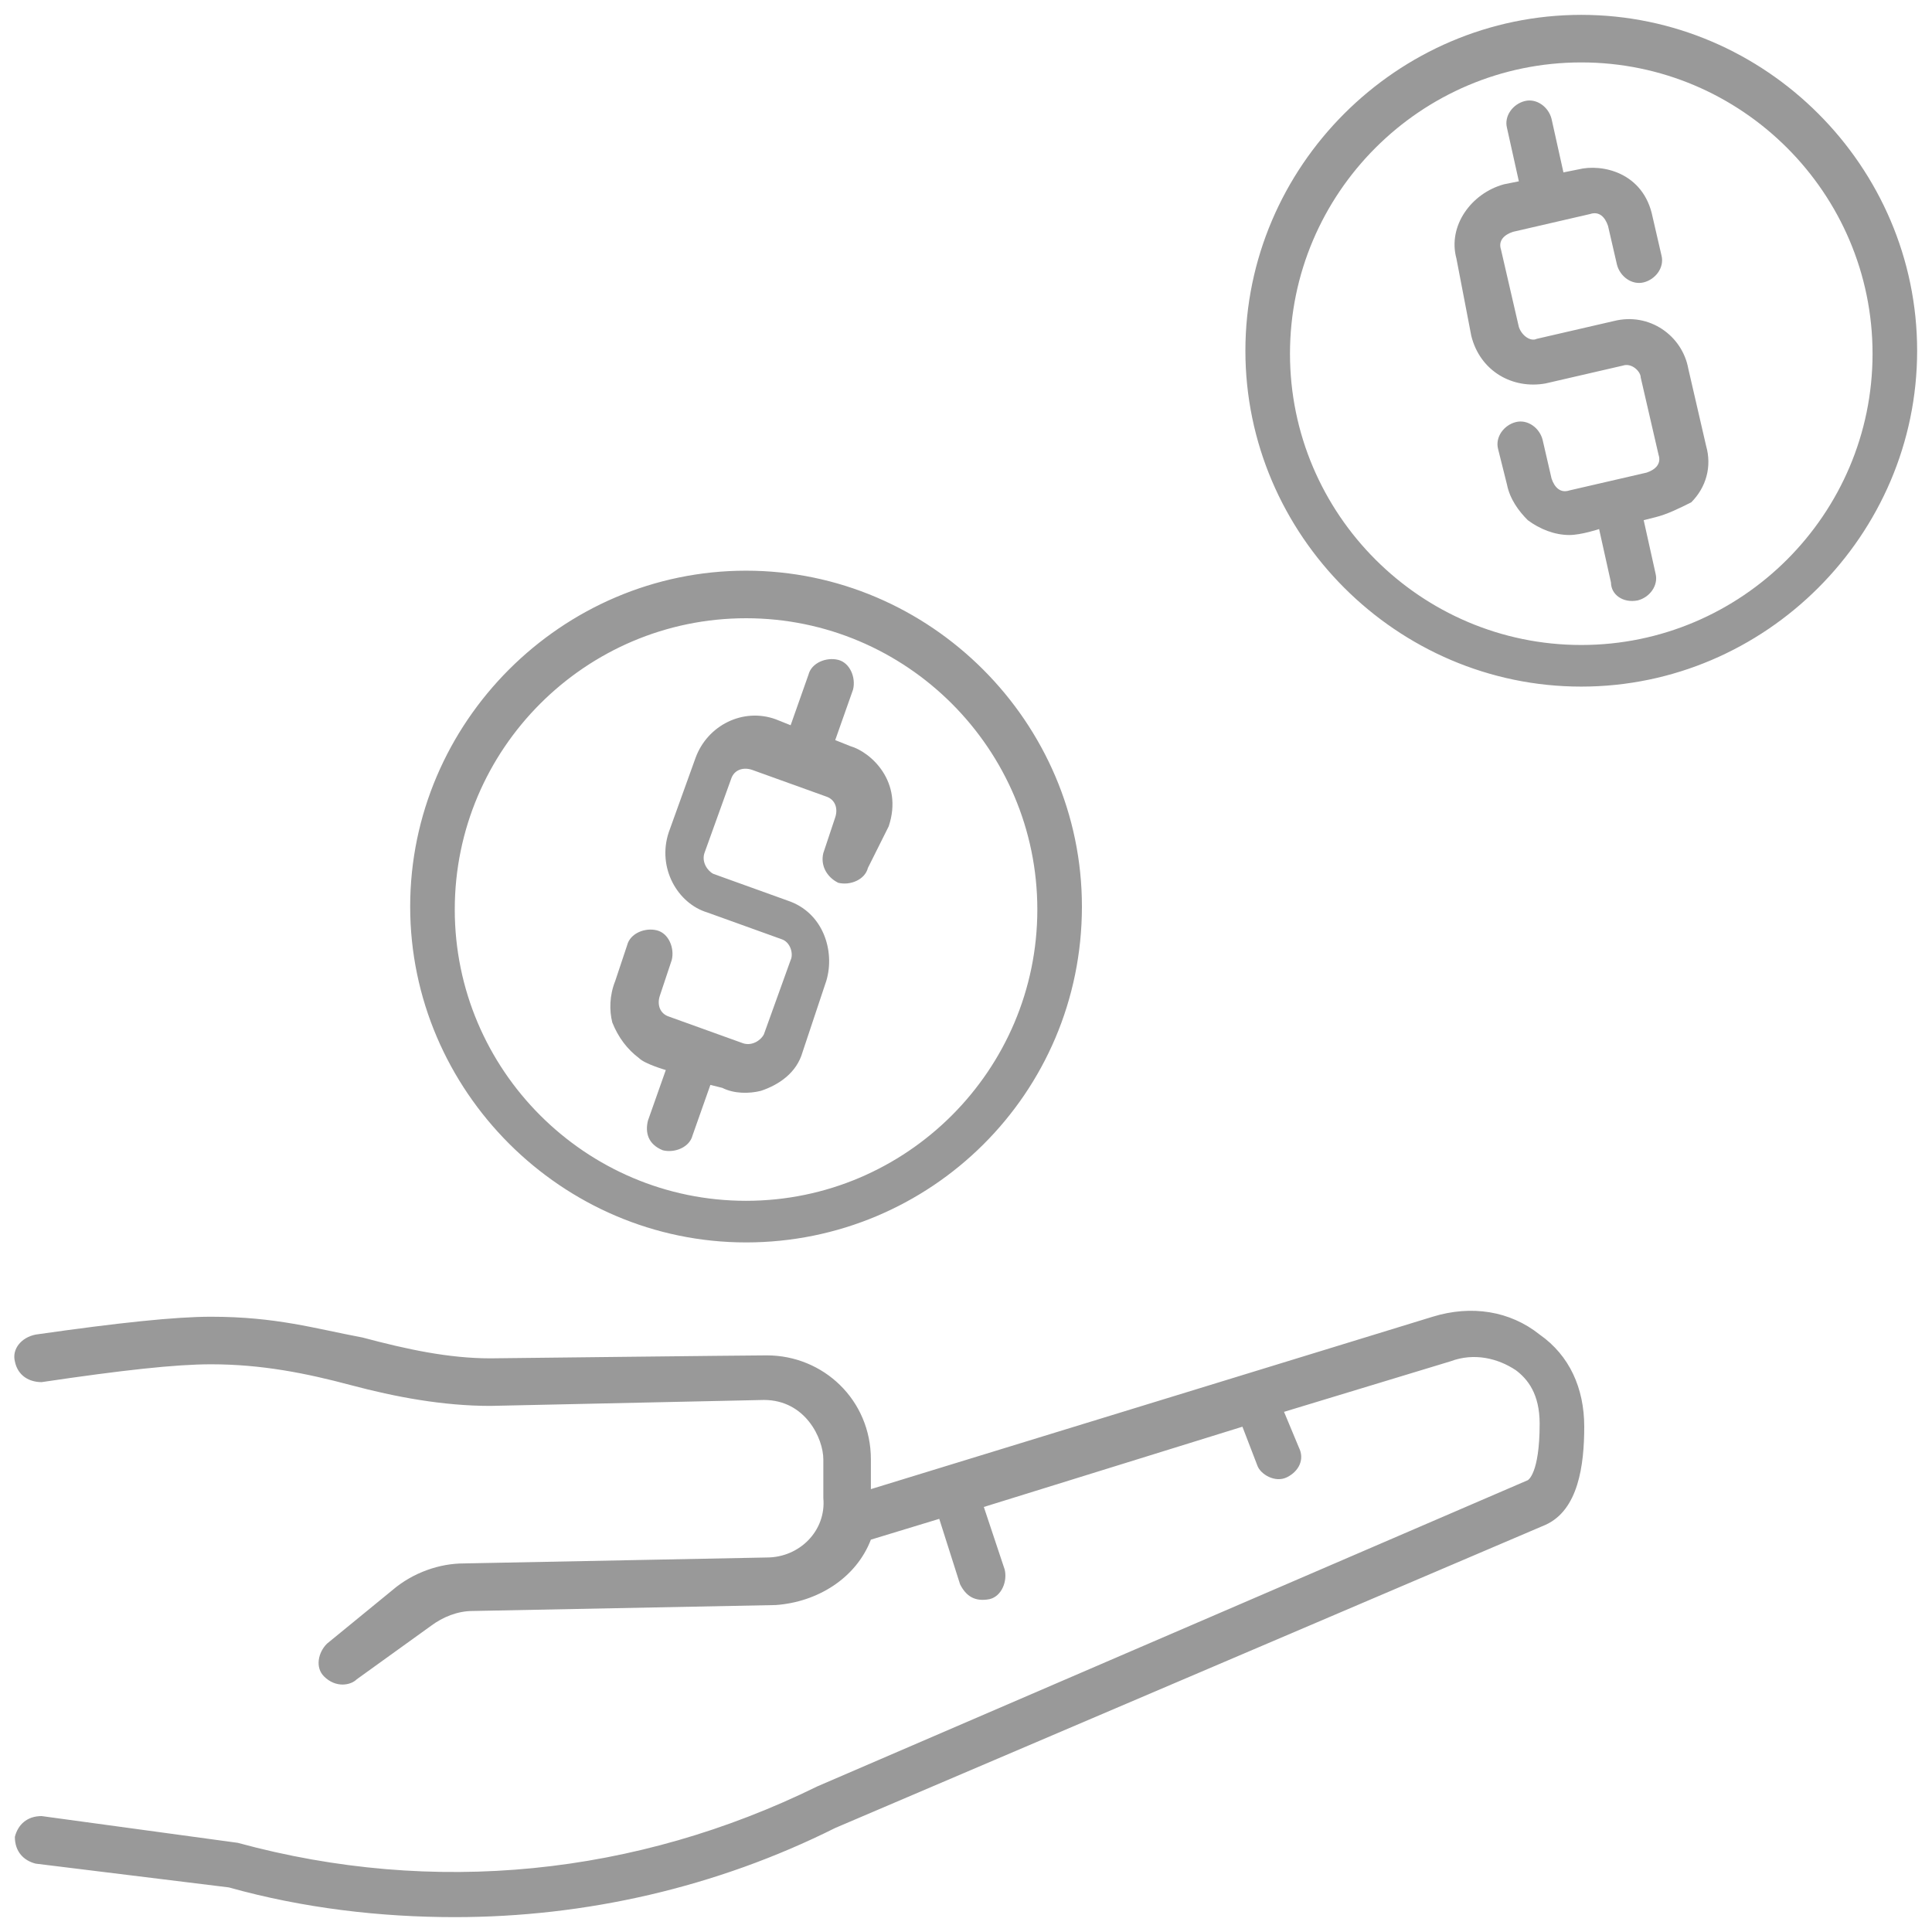 <?xml version="1.0" encoding="utf-8"?>
<!-- Generator: Adobe Illustrator 22.1.0, SVG Export Plug-In . SVG Version: 6.00 Build 0)  -->
<svg version="1.1" id="Layer_1" xmlns="http://www.w3.org/2000/svg" xmlns:xlink="http://www.w3.org/1999/xlink" x="0px" y="0px"
	 viewBox="0 0 65 65" style="enable-background:new 0 0 65 65;" xml:space="preserve">
<style type="text/css">
	.st0{fill:#999999;}
</style>
<path class="st0" d="M53.2,23.1c-6.2,0-11.3-5.1-11.3-11.3c0-6.2,5.1-11.3,11.3-11.3s11.3,5.1,11.3,11.3
	C64.5,18,59.4,23.1,53.2,23.1z M53.2,2.1c-5.4,0-9.8,4.4-9.8,9.8s4.4,9.8,9.8,9.8c5.4,0,9.8-4.4,9.8-9.8S58.6,2.1,53.2,2.1z
	 M55.7,17.4l-0.4,0.1l0.4,1.8c0.1,0.4-0.2,0.8-0.6,0.9c-0.5,0.1-0.9-0.2-0.9-0.6l-0.4-1.8c0,0-0.6,0.2-1,0.2c-0.5,0-1-0.2-1.4-0.5
	c-0.3-0.3-0.6-0.7-0.7-1.2l-0.3-1.2c-0.1-0.4,0.2-0.8,0.6-0.9c0.4-0.1,0.8,0.2,0.9,0.6l0.3,1.3c0.1,0.3,0.3,0.5,0.6,0.4l2.6-0.6
	c0.3-0.1,0.5-0.3,0.4-0.6l-0.6-2.6c0-0.2-0.3-0.5-0.6-0.4l-2.6,0.6c-1.1,0.2-2.2-0.4-2.5-1.6L49,8.7c-0.3-1.1,0.5-2.2,1.6-2.5
	l0.5-0.1l-0.4-1.8c-0.1-0.4,0.2-0.8,0.6-0.9c0.4-0.1,0.8,0.2,0.9,0.6l0.4,1.8l0.5-0.1c0.8-0.2,2.2,0.1,2.5,1.6l0.3,1.3
	c0.1,0.4-0.2,0.8-0.6,0.9c-0.4,0.1-0.8-0.2-0.9-0.6l-0.3-1.3c-0.1-0.3-0.3-0.5-0.6-0.4l-2.6,0.6c-0.3,0.1-0.5,0.3-0.4,0.6l0.6,2.6
	c0.1,0.3,0.4,0.5,0.6,0.4l2.6-0.6c1.2-0.3,2.3,0.5,2.5,1.6l0.6,2.6c0.2,0.7,0,1.4-0.5,1.9C56.5,17.1,56.1,17.3,55.7,17.4z
	 M25.1,41.8c-6.2,0-11.3-5.1-11.3-11.3c0-6.2,5.1-11.3,11.3-11.3s11.3,5.1,11.3,11.3C36.4,36.8,31.3,41.8,25.1,41.8z M25.1,20.8
	c-5.4,0-9.8,4.4-9.8,9.8c0,5.4,4.4,9.8,9.8,9.8c5.4,0,9.8-4.4,9.8-9.8C34.9,25.2,30.5,20.8,25.1,20.8z M29.2,29.2
	c-0.1,0.4-0.6,0.6-1,0.5c-0.4-0.2-0.6-0.6-0.5-1l0.4-1.2c0.1-0.3,0-0.6-0.3-0.7l-2.5-0.9c-0.3-0.1-0.6,0-0.7,0.3l-0.9,2.5
	c-0.1,0.3,0.1,0.6,0.3,0.7l2.5,0.9c1.2,0.4,1.6,1.7,1.3,2.7L27,35.4c-0.2,0.7-0.8,1.1-1.4,1.3c-0.4,0.1-0.9,0.1-1.3-0.1l-0.4-0.1
	l-0.6,1.7c-0.1,0.4-0.6,0.6-1,0.5c-0.5-0.2-0.6-0.6-0.5-1l0.6-1.7c0,0-0.7-0.2-0.9-0.4c-0.4-0.3-0.7-0.7-0.9-1.2
	c-0.1-0.4-0.1-0.9,0.1-1.4l0.4-1.2c0.1-0.4,0.6-0.6,1-0.5c0.4,0.1,0.6,0.6,0.5,1l-0.4,1.2c-0.1,0.3,0,0.6,0.3,0.7l2.5,0.9
	c0.3,0.1,0.6-0.1,0.7-0.3l0.9-2.5c0.1-0.2,0-0.6-0.3-0.7l-2.5-0.9c-1-0.3-1.7-1.5-1.3-2.7l0.9-2.5c0.4-1.1,1.6-1.7,2.7-1.3l0.5,0.2
	l0.6-1.7c0.1-0.4,0.6-0.6,1-0.5c0.4,0.1,0.6,0.6,0.5,1l-0.6,1.7l0.5,0.2c0.7,0.2,1.8,1.2,1.3,2.7L29.2,29.2z M25.8,45.6
	c1.9,0,3.5,1.5,3.5,3.5l0,1l18.9-5.8c1.3-0.4,2.6-0.2,3.6,0.6c1,0.7,1.5,1.8,1.5,3.1c0,1.3-0.2,2.8-1.3,3.3L28.1,61.5
	c-4,2-8.4,3-12.8,3c-2.5,0-5.1-0.3-7.6-1l-6.5-0.8c-0.4-0.1-0.7-0.4-0.7-0.9c0.1-0.4,0.4-0.7,0.9-0.7L8,62
	c6.6,1.8,13.4,1.1,19.5-1.9l23.9-10.3c0,0,0.4-0.2,0.4-1.9c0-1-0.4-1.5-0.8-1.8c-0.6-0.4-1.4-0.6-2.2-0.3l-5.6,1.7l0.5,1.2
	c0.2,0.4,0,0.8-0.4,1c-0.4,0.2-0.9-0.1-1-0.4l-0.5-1.3l-8.7,2.7l0.7,2.1c0.1,0.4-0.1,0.9-0.5,1c-0.5,0.1-0.8-0.1-1-0.5l-0.7-2.2
	l-2.3,0.7c-0.5,1.3-1.8,2.1-3.2,2.2l-10.2,0.2c-0.5,0-1,0.2-1.4,0.5L12,56.5c-0.2,0.2-0.7,0.3-1.1-0.1c-0.3-0.3-0.2-0.8,0.1-1.1
	l2.2-1.8c0.7-0.6,1.6-0.9,2.4-0.9l10.2-0.2c1.1,0,2-0.9,1.9-2l0-1.3c0-0.7-0.6-2-2-2l-9.2,0.2c-1.6,0-3.2-0.3-4.7-0.7
	c-1.5-0.4-3-0.7-4.7-0.7c-1.2,0-3,0.2-5.7,0.6c-0.4,0-0.8-0.2-0.9-0.7c-0.1-0.4,0.2-0.8,0.7-0.9c2.8-0.4,4.7-0.6,5.9-0.6
	c2.2,0,3.5,0.4,5.1,0.7c1.5,0.4,2.9,0.7,4.3,0.7C16.5,45.7,25.2,45.6,25.8,45.6z"/>
</svg>
